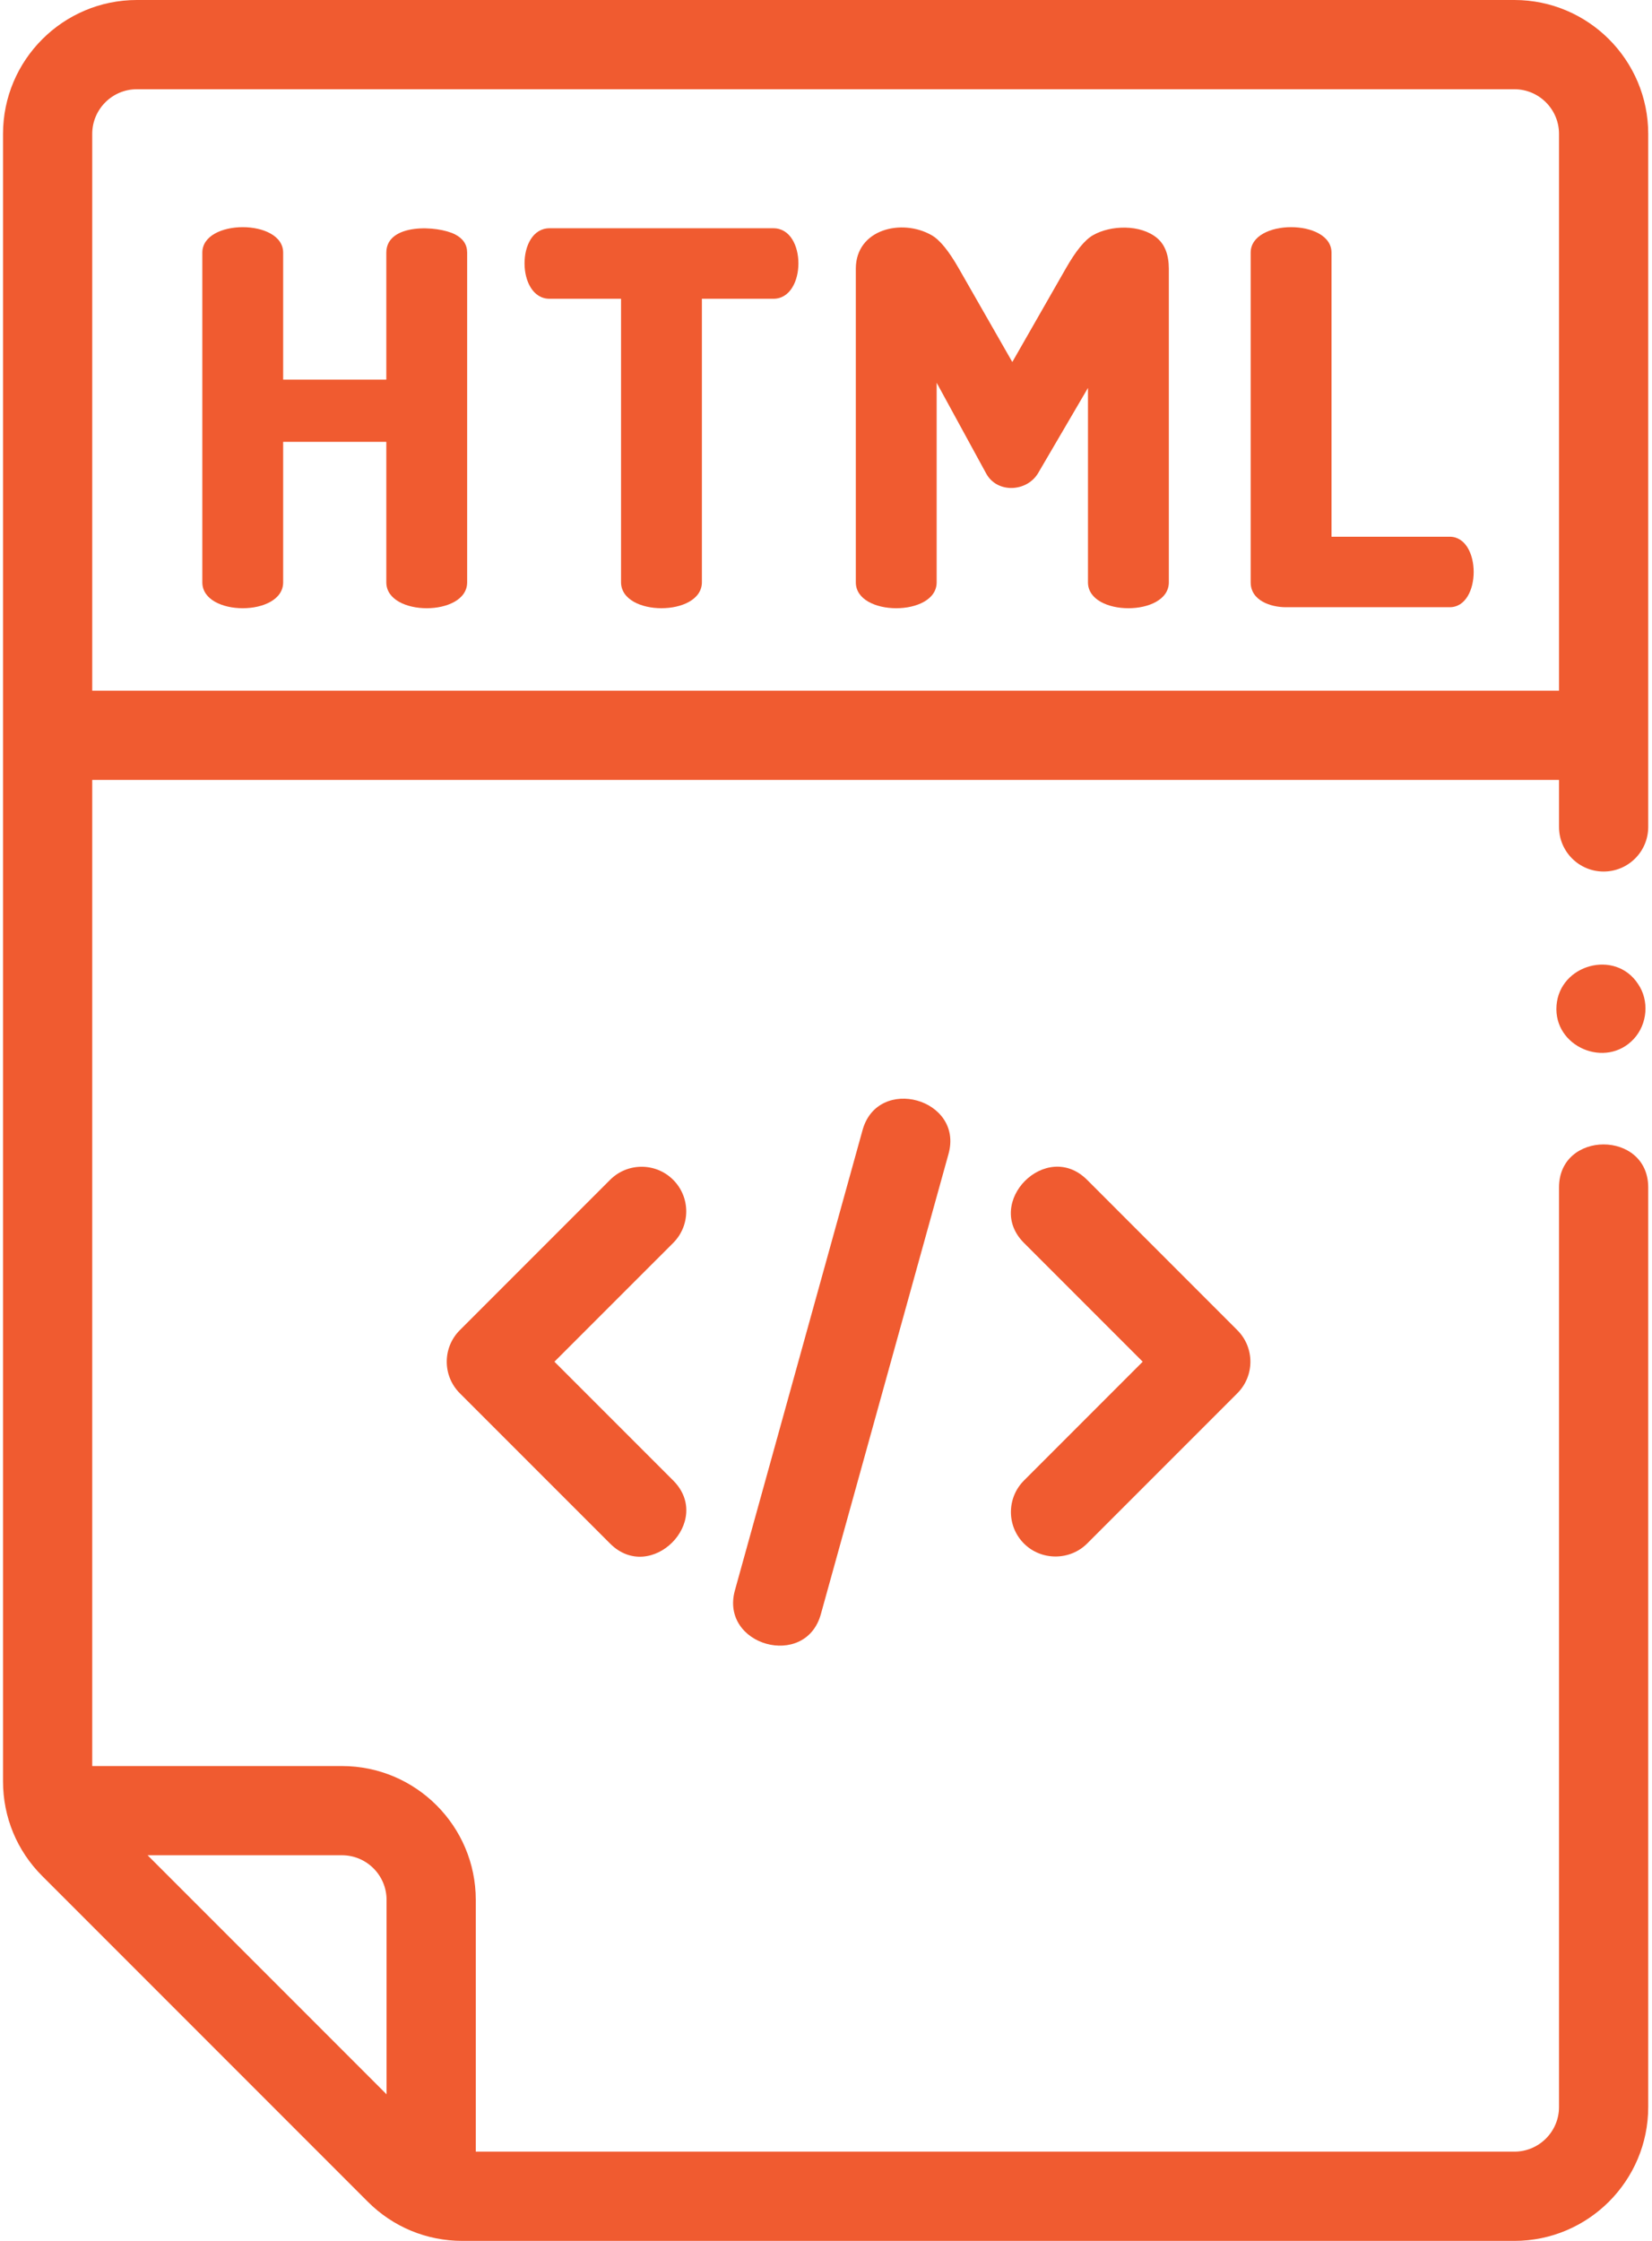 <?xml version="1.0" encoding="UTF-8"?>
<svg width="59px" height="80px" viewBox="0 0 59 80" version="1.1" xmlns="http://www.w3.org/2000/svg" xmlns:xlink="http://www.w3.org/1999/xlink">
    <!-- Generator: sketchtool 64 (101010) - https://sketch.com -->
    <title>402B7388-D0C9-4619-8D2E-C25932C84618</title>
    <desc>Created with sketchtool.</desc>
    <g id="Website---Desktop" stroke="none" stroke-width="1" fill="none" fill-rule="evenodd">
        <g id="Product---HyLite" transform="translate(-604, -5815)" fill="#F05B30" fill-rule="nonzero">
            <g id="05-Why-HyID" transform="translate(130, 5593)">
                <g id="Why" transform="translate(1, 220)">
                    <g id="html" transform="translate(473, 2)">
                        <path d="M58.501,35.127 C57.686,33.881 55.703,34.431 55.59,35.894 C55.475,37.372 57.356,38.171 58.352,37.087 C58.838,36.558 58.91,35.723 58.501,35.127 L58.501,35.127 Z" id="Path"></path>
                        <path d="M0.108,63.595 C0.108,64.872 0.605,66.072 1.508,66.974 L13.134,78.6 C14.036,79.503 15.236,80 16.513,80 L54.086,80 C56.721,80 58.865,77.856 58.865,75.221 L58.865,42.391 C58.865,40.346 55.679,40.343 55.679,42.391 L55.679,75.221 C55.679,76.099 54.964,76.814 54.086,76.814 L16.992,76.814 L16.992,67.826 C16.992,65.191 14.848,63.048 12.213,63.048 L3.294,63.048 L3.294,27.844 L55.679,27.844 L55.679,29.521 C55.679,30.401 56.392,31.114 57.272,31.114 C58.152,31.114 58.865,30.401 58.865,29.521 L58.865,4.779 C58.865,2.144 56.721,0 54.086,0 L4.887,0 C2.252,0 0.108,2.144 0.108,4.779 L0.108,63.595 Z M13.806,67.826 L13.806,74.767 L5.272,66.233 L12.213,66.233 C13.092,66.233 13.806,66.948 13.806,67.826 Z M3.294,24.658 L3.294,4.779 C3.294,3.901 4.008,3.186 4.887,3.186 L54.086,3.186 C54.964,3.186 55.679,3.901 55.679,4.779 L55.679,24.658 L3.294,24.658 Z" id="Shape"></path>
                        <path d="M16.258,8.371 C15.636,8.046 13.797,7.954 13.797,9.019 L13.797,13.553 L10.113,13.553 L10.113,9.019 C10.113,7.807 7.226,7.807 7.226,9.019 L7.226,20.79 C7.226,22.022 10.113,22.022 10.113,20.79 L10.113,15.774 L13.797,15.774 L13.797,20.79 C13.797,22.022 16.684,22.022 16.684,20.79 L16.684,9.019 C16.684,8.735 16.542,8.519 16.258,8.371 L16.258,8.371 Z" id="Path"></path>
                        <path d="M27.622,8.149 L19.626,8.149 C18.43,8.149 18.442,10.666 19.626,10.666 L22.18,10.666 L22.18,20.784 C22.18,22.024 25.068,22.023 25.068,20.784 L25.068,10.666 L27.622,10.666 C28.807,10.666 28.818,8.149 27.622,8.149 L27.622,8.149 Z" id="Path"></path>
                        <path d="M41.327,8.501 C40.742,8.007 39.673,8.03 39.032,8.399 C38.742,8.565 38.418,8.963 38.06,9.593 L36.154,12.924 L34.248,9.593 C33.89,8.963 33.566,8.565 33.276,8.399 C32.209,7.786 30.565,8.184 30.565,9.593 L30.565,20.79 C30.565,22.022 33.452,22.022 33.452,20.79 L33.452,13.664 L35.21,16.885 C35.593,17.625 36.675,17.574 37.079,16.885 L38.856,13.849 L38.856,20.79 C38.856,22.022 41.744,22.022 41.744,20.79 L41.744,9.593 C41.743,9.099 41.604,8.735 41.327,8.501 Z" id="Path"></path>
                        <path d="M51.774,19.161 L47.554,19.161 L47.554,9.019 C47.554,7.807 44.667,7.807 44.667,9.019 L44.667,20.79 C44.667,21.445 45.388,21.678 45.926,21.678 L51.774,21.678 C52.917,21.678 52.917,19.161 51.774,19.161 L51.774,19.161 Z" id="Path"></path>
                        <path d="M24.042,42.12 C23.42,41.498 22.411,41.498 21.789,42.12 L16.422,47.487 C15.8,48.109 15.8,49.117 16.422,49.74 L21.789,55.106 C23.242,56.559 25.495,54.307 24.042,52.853 L19.801,48.613 L24.042,44.373 C24.664,43.751 24.664,42.742 24.042,42.12 L24.042,42.12 Z" id="Path"></path>
                        <path d="M36.571,55.106 C37.185,55.721 38.209,55.721 38.824,55.106 L44.19,49.74 C44.813,49.118 44.813,48.109 44.19,47.487 L38.824,42.12 C37.371,40.667 35.118,42.92 36.571,44.373 L40.811,48.613 L36.571,52.854 C35.949,53.476 35.949,54.484 36.571,55.106 Z" id="Path"></path>
                        <path d="M30.806,40.343 L26.247,56.775 C25.7,58.746 28.767,59.607 29.316,57.627 L33.876,41.195 C34.423,39.224 31.354,38.37 30.806,40.343 L30.806,40.343 Z" id="Path"></path>
                    </g>
                </g>
            </g>
        </g>
    </g>
</svg>